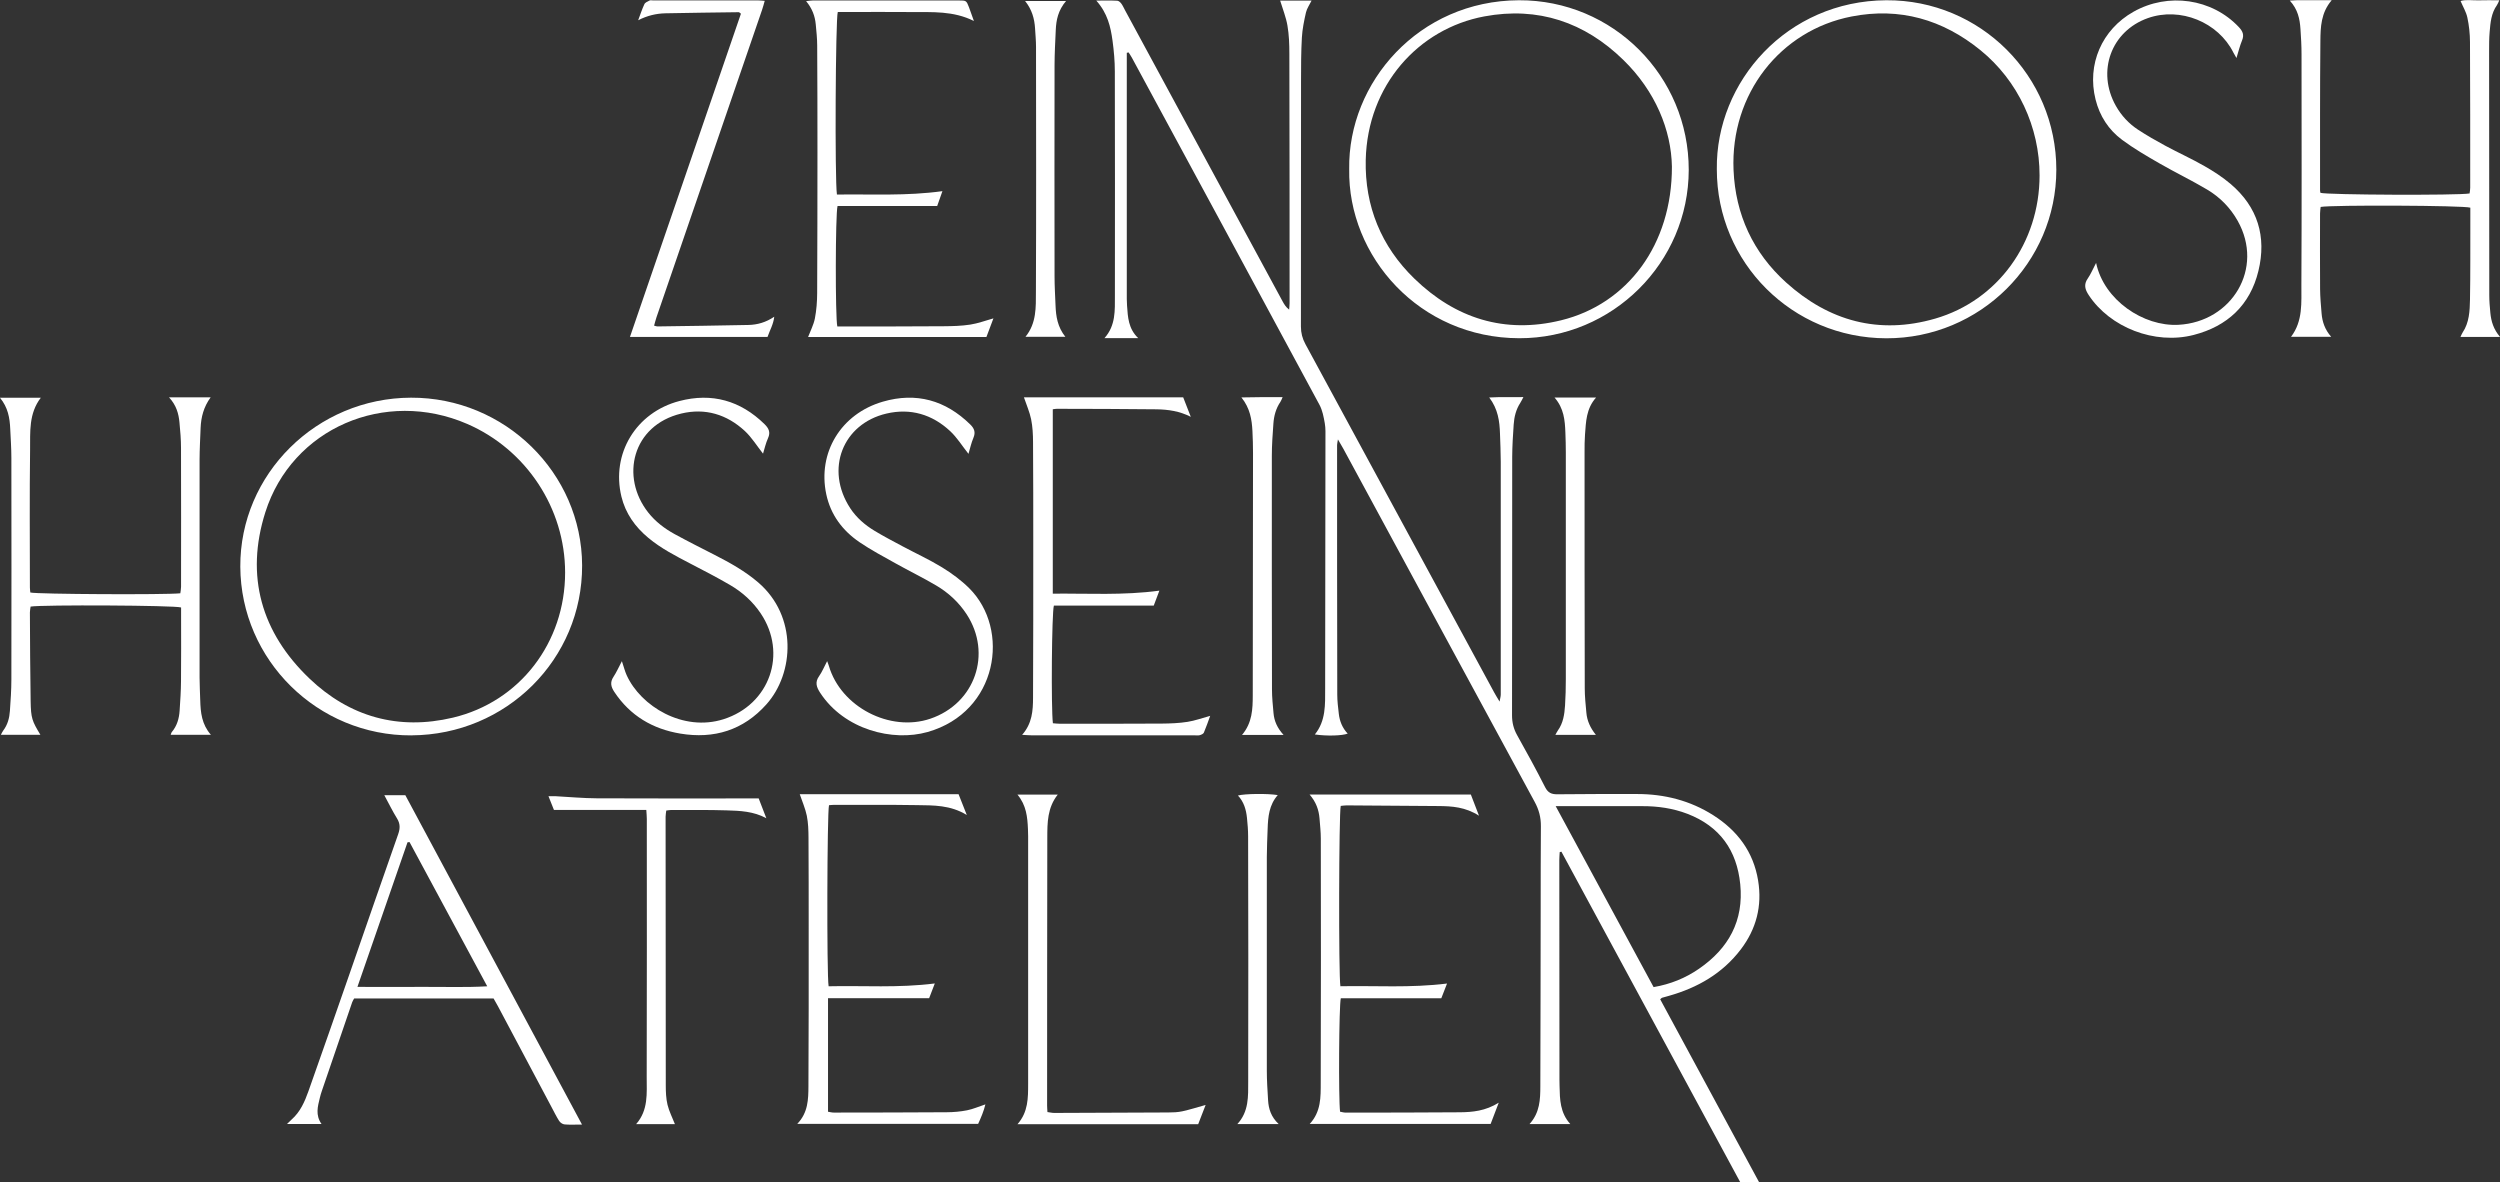 <?xml version="1.0" encoding="UTF-8"?> <svg xmlns="http://www.w3.org/2000/svg" width="222" height="105" viewBox="0 0 222 105" fill="none"><rect x="0" y="0" width="222" height="105" fill="#333333" stroke="none"/><g clip-path="url(#clip0_1042_3644)"><path d="M100.059 4.697C100.059 4.951 100.059 5.204 100.059 5.455C100.059 12.296 100.059 19.137 100.059 25.977C100.059 26.368 100.053 26.758 100.082 27.148C100.154 28.157 100.19 29.178 101.073 30.027H98.075C99.091 28.892 99 27.549 99.003 26.238C99.01 19.605 99.013 12.972 98.997 6.343C98.997 5.435 98.915 4.525 98.794 3.624C98.627 2.384 98.349 1.171 97.349 0.052C98.088 0.052 98.65 0.036 99.212 0.065C99.337 0.071 99.487 0.202 99.569 0.315C99.706 0.501 99.801 0.722 99.912 0.927C104.572 9.534 109.228 18.141 113.887 26.748C114.031 27.012 114.182 27.272 114.476 27.497C114.489 27.305 114.515 27.109 114.515 26.918C114.515 19.53 114.515 12.143 114.495 4.759C114.495 3.929 114.466 3.087 114.325 2.27C114.198 1.522 113.904 0.803 113.678 0.055H116.467C116.287 0.426 116.052 0.748 115.97 1.106C115.803 1.838 115.65 2.583 115.607 3.331C115.535 4.603 115.532 5.878 115.532 7.153C115.525 14.436 115.532 21.719 115.522 28.999C115.522 29.565 115.65 30.056 115.918 30.554C121.519 40.872 127.107 51.194 132.698 61.515C132.819 61.74 132.957 61.954 133.163 62.302C133.215 62 133.267 61.84 133.267 61.678C133.271 54.785 133.274 47.892 133.267 40.999C133.267 40.166 133.225 39.337 133.199 38.504C133.163 37.401 133.025 36.328 132.244 35.297C133.3 35.235 134.245 35.284 135.278 35.261C135.161 35.482 135.092 35.639 135 35.778C134.621 36.364 134.461 37.018 134.415 37.697C134.35 38.657 134.288 39.62 134.284 40.58C134.275 48.227 134.284 55.871 134.268 63.519C134.268 64.166 134.409 64.729 134.726 65.292C135.579 66.814 136.416 68.343 137.204 69.898C137.459 70.399 137.77 70.539 138.303 70.532C140.657 70.503 143.011 70.509 145.366 70.509C147.798 70.509 150.084 71.085 152.144 72.396C154.292 73.766 155.708 75.649 156.123 78.203C156.49 80.454 155.96 82.493 154.587 84.302C152.961 86.439 150.751 87.711 148.191 88.433C147.991 88.488 147.789 88.54 147.589 88.602C147.543 88.615 147.511 88.664 147.426 88.739C150.336 94.119 153.252 99.512 156.215 104.993H154.541C149.26 95.231 143.956 85.43 138.653 75.629C138.604 75.642 138.551 75.656 138.502 75.668C138.489 75.916 138.466 76.16 138.466 76.407C138.466 82.909 138.473 89.412 138.479 95.915C138.479 96.097 138.483 96.279 138.489 96.461C138.515 97.629 138.529 98.8 139.441 99.815H135.821C136.743 98.8 136.779 97.626 136.782 96.461C136.802 91.156 136.802 85.85 136.812 80.545C136.815 78.15 136.812 75.76 136.831 73.365C136.838 72.591 136.658 71.902 136.282 71.212C130.606 60.761 124.946 50.296 119.282 39.838C119.161 39.614 119.027 39.399 118.808 39.018C118.766 39.301 118.733 39.412 118.733 39.522C118.733 46.91 118.733 54.297 118.749 61.681C118.749 62.25 118.821 62.823 118.887 63.392C118.962 64.052 119.207 64.648 119.675 65.145C119.168 65.337 117.821 65.373 116.758 65.22C117.749 63.997 117.67 62.556 117.674 61.144C117.69 53.757 117.693 46.373 117.7 38.986C117.7 38.517 117.723 38.042 117.641 37.584C117.543 37.028 117.435 36.442 117.173 35.954C111.631 25.665 106.066 15.389 100.504 5.11C100.419 4.954 100.314 4.808 100.22 4.655C100.164 4.668 100.112 4.681 100.056 4.69L100.059 4.697ZM138.146 71.589C141.102 77.051 143.969 82.35 146.84 87.655C148.348 87.395 149.665 86.855 150.862 86.032C153.501 84.217 154.858 81.761 154.534 78.518C154.233 75.506 152.713 73.369 149.839 72.266C148.557 71.775 147.216 71.583 145.843 71.586C143.567 71.589 141.295 71.586 139.019 71.586C138.787 71.586 138.555 71.586 138.146 71.586V71.589Z" fill="white"></path><path d="M152.454 15.028C152.356 7.257 158.677 0.071 167.505 0.023C175.856 -0.023 182.605 6.737 182.602 15.071C182.599 23.339 175.821 30.06 167.502 30.04C159.161 30.021 152.451 23.326 152.454 15.028ZM181.114 15.585C181.118 11.291 179.201 7.163 175.856 4.45C172.511 1.734 168.696 0.631 164.422 1.464C158.088 2.697 153.651 8.337 153.939 15.1C154.106 19.042 155.669 22.435 158.612 25.089C162.411 28.515 166.851 29.738 171.841 28.294C177.416 26.68 181.108 21.537 181.114 15.588V15.585Z" fill="white"></path><path d="M36.543 65.302C28.212 65.344 21.385 58.62 21.339 50.329C21.296 42.099 28.117 35.34 36.498 35.314C44.819 35.288 51.663 41.995 51.692 50.205C51.722 58.533 44.973 65.256 36.54 65.299L36.543 65.302ZM50.182 50.843C50.182 45.147 46.739 39.923 41.491 37.646C34.189 34.481 25.93 38.023 23.562 45.489C21.764 51.158 23.212 56.174 27.476 60.25C31.03 63.65 35.373 64.879 40.219 63.727C46.176 62.312 50.182 57.049 50.182 50.843Z" fill="white"></path><path d="M119.809 15.009C119.695 7.316 125.992 0.062 134.876 0.023C143.224 -0.013 149.97 6.756 149.96 15.09C149.947 23.32 143.191 30.047 134.912 30.034C126.044 30.021 119.675 22.77 119.809 15.009ZM148.466 14.8C148.41 11.561 147.007 8.106 144.153 5.322C140.719 1.971 136.583 0.566 131.806 1.457C125.95 2.553 121.428 7.576 121.277 14.205C121.186 18.304 122.647 21.879 125.593 24.738C129.236 28.277 133.614 29.669 138.623 28.443C144.525 26.999 148.482 21.723 148.466 14.797V14.8Z" fill="white"></path><path d="M15.008 35.281H18.707C18.085 36.133 17.853 37.041 17.814 38.007C17.778 38.944 17.726 39.877 17.722 40.814C17.716 47.264 17.716 53.715 17.722 60.165C17.722 60.842 17.765 61.515 17.781 62.192C17.811 63.262 17.909 64.316 18.73 65.253H15.156C15.195 65.155 15.211 65.058 15.267 64.993C15.721 64.449 15.904 63.802 15.95 63.119C16.009 62.237 16.068 61.353 16.074 60.471C16.094 58.571 16.081 56.675 16.081 54.775V53.943C15.502 53.751 3.787 53.692 2.717 53.864C2.698 54.03 2.655 54.206 2.655 54.385C2.672 57.01 2.675 59.638 2.721 62.264C2.747 63.783 2.848 64.023 3.587 65.25H0.079C0.154 65.113 0.203 64.983 0.285 64.876C0.68 64.358 0.837 63.757 0.88 63.129C0.945 62.195 1.01 61.258 1.01 60.325C1.02 53.77 1.02 47.216 1.01 40.661C1.01 39.802 0.948 38.947 0.909 38.088C0.867 37.115 0.71 36.179 -0.003 35.32H3.623C2.541 36.732 2.691 38.361 2.672 39.923C2.619 44.005 2.652 48.091 2.655 52.173C2.655 52.326 2.681 52.479 2.694 52.615C3.296 52.768 14.701 52.827 16.012 52.684C16.035 52.502 16.078 52.303 16.078 52.105C16.081 47.996 16.087 43.885 16.074 39.776C16.074 39.025 16.009 38.27 15.937 37.519C15.865 36.741 15.666 35.993 15.008 35.281Z" fill="white"></path><path d="M203.336 0.052C203.647 0.036 203.794 0.02 203.944 0.02C204.932 0.02 205.916 0.02 207.054 0.02C206.096 1.142 206.063 2.407 206.05 3.637C206.007 8.058 206.024 12.478 206.02 16.896C206.02 16.974 206.043 17.049 206.056 17.123C206.593 17.309 218.266 17.364 219.299 17.179C219.319 17.019 219.355 16.847 219.355 16.671C219.355 12.355 219.358 8.038 219.335 3.725C219.332 3.003 219.253 2.267 219.103 1.562C218.998 1.067 218.72 0.612 218.498 0.088C219.008 -0.062 219.577 0.049 220.13 0.029C220.702 0.007 221.277 0.026 221.938 0.026C221.853 0.205 221.81 0.342 221.732 0.452C221.222 1.168 221.15 2.001 221.081 2.83C221.032 3.399 221.032 3.972 221.032 4.545C221.032 11.772 221.035 19 221.048 26.228C221.048 26.745 221.094 27.266 221.143 27.783C221.215 28.538 221.428 29.247 222.003 29.917H218.491C218.557 29.777 218.603 29.647 218.678 29.533C219.273 28.642 219.315 27.614 219.335 26.606C219.378 24.293 219.358 21.977 219.365 19.664C219.365 19.251 219.365 18.838 219.365 18.441C218.779 18.239 207.067 18.19 206.073 18.376C206.056 18.561 206.02 18.76 206.02 18.958C206.017 21.193 206.007 23.431 206.024 25.666C206.03 26.391 206.096 27.119 206.158 27.845C206.22 28.58 206.446 29.263 207.008 29.907H203.444C204.516 28.499 204.353 26.85 204.363 25.265C204.399 18.454 204.382 11.642 204.376 4.827C204.376 4.073 204.333 3.321 204.281 2.567C204.222 1.685 204.049 0.83 203.336 0.056V0.052Z" fill="white"></path><path d="M51.682 99.861C51.051 99.861 50.584 99.89 50.126 99.847C49.956 99.831 49.747 99.688 49.652 99.538C49.4 99.145 49.197 98.722 48.975 98.306C47.386 95.316 45.8 92.33 44.211 89.341C44.09 89.113 43.956 88.892 43.828 88.661H31.452C31.393 88.775 31.315 88.879 31.276 88.993C30.373 91.624 29.471 94.256 28.575 96.891C28.506 97.086 28.451 97.287 28.401 97.489C28.218 98.25 27.989 99.011 28.552 99.812H25.485C25.652 99.649 25.766 99.529 25.89 99.418C26.665 98.738 27.061 97.824 27.391 96.894C28.627 93.413 29.837 89.926 31.053 86.439C32.489 82.314 33.911 78.183 35.363 74.062C35.539 73.558 35.543 73.141 35.255 72.676C34.859 72.038 34.532 71.362 34.127 70.614H35.994C41.18 80.268 46.398 89.998 51.682 99.861ZM36.37 74.774C36.308 74.781 36.249 74.79 36.187 74.797C34.719 79.032 33.254 83.267 31.74 87.636C33.741 87.636 35.615 87.646 37.488 87.636C39.378 87.623 41.272 87.698 43.266 87.584C40.925 83.235 38.646 79.006 36.367 74.778L36.37 74.774Z" fill="white"></path><path d="M90.93 35.284H105.068C105.288 35.847 105.516 36.432 105.742 37.014C104.738 36.504 103.728 36.364 102.711 36.347C99.755 36.309 96.802 36.312 93.847 36.302C93.745 36.302 93.644 36.325 93.487 36.344V52.716C96.616 52.687 99.735 52.885 102.953 52.449C102.77 52.941 102.616 53.341 102.453 53.776H93.585C93.395 54.365 93.33 62.894 93.497 64.225C93.709 64.241 93.935 64.27 94.16 64.27C97.169 64.27 100.177 64.27 103.182 64.254C103.937 64.248 104.702 64.218 105.448 64.101C106.105 64 106.739 63.766 107.465 63.568C107.282 64.065 107.112 64.57 106.903 65.058C106.854 65.168 106.674 65.246 106.537 65.285C106.389 65.324 106.226 65.298 106.069 65.298C101.256 65.298 96.446 65.298 91.633 65.298C91.381 65.298 91.129 65.272 90.766 65.253C91.662 64.238 91.731 63.093 91.734 61.951C91.757 57.348 91.754 52.745 91.754 48.142C91.754 45.179 91.754 42.212 91.734 39.249C91.731 38.576 91.698 37.889 91.564 37.232C91.433 36.588 91.159 35.974 90.923 35.277L90.93 35.284Z" fill="white"></path><path d="M83.011 87.33C82.824 87.815 82.677 88.195 82.507 88.641H73.528V98.722C73.695 98.748 73.868 98.797 74.038 98.797C77.386 98.793 80.731 98.79 84.08 98.767C84.678 98.764 85.286 98.712 85.872 98.595C86.401 98.491 86.908 98.266 87.503 98.068C87.356 98.68 87.111 99.252 86.859 99.799H70.798C71.762 98.803 71.782 97.616 71.789 96.458C71.818 91.803 71.811 87.148 71.811 82.493C71.811 79.79 71.811 77.084 71.795 74.38C71.792 73.733 71.772 73.073 71.645 72.438C71.514 71.794 71.239 71.183 71.017 70.522H85.12C85.332 71.062 85.558 71.632 85.852 72.373C84.384 71.476 82.893 71.518 81.431 71.495C78.972 71.456 76.517 71.476 74.058 71.472C73.904 71.472 73.754 71.492 73.616 71.502C73.446 72.116 73.407 86.579 73.581 87.581C76.661 87.509 79.76 87.746 83.017 87.33H83.011Z" fill="white"></path><path d="M133.091 97.912C132.806 98.657 132.59 99.226 132.368 99.808H116.3C117.317 98.715 117.278 97.411 117.281 96.159C117.307 88.927 117.298 81.696 117.288 74.465C117.288 73.87 117.219 73.271 117.173 72.676C117.111 71.915 116.866 71.216 116.291 70.555H130.612C130.828 71.118 131.047 71.687 131.335 72.435C130.122 71.658 128.932 71.586 127.735 71.577C125.014 71.551 122.294 71.534 119.577 71.518C119.397 71.518 119.22 71.551 119.057 71.564C118.893 72.178 118.861 86.582 119.027 87.578C122.13 87.516 125.253 87.743 128.497 87.337C128.314 87.805 128.16 88.199 127.987 88.648H119.063C118.9 89.279 118.854 97.577 118.998 98.719C119.152 98.745 119.322 98.8 119.492 98.8C122.866 98.797 126.241 98.8 129.615 98.771C130.763 98.761 131.904 98.657 133.094 97.915L133.091 97.912Z" fill="white"></path><path d="M74.316 17.276C77.419 17.231 80.499 17.416 83.687 16.974C83.521 17.449 83.383 17.839 83.223 18.291H74.375C74.179 18.974 74.166 28.222 74.355 28.993C74.591 28.993 74.846 28.993 75.104 28.993C78.008 28.987 80.911 28.993 83.815 28.97C84.6 28.964 85.391 28.944 86.163 28.824C86.843 28.72 87.5 28.47 88.216 28.271C88.02 28.788 87.814 29.338 87.595 29.924H71.759C71.968 29.374 72.25 28.844 72.361 28.281C72.505 27.546 72.56 26.785 72.564 26.033C72.586 21.873 72.586 17.709 72.59 13.549C72.59 10.377 72.586 7.202 72.567 4.031C72.564 3.409 72.498 2.785 72.439 2.163C72.371 1.428 72.125 0.755 71.582 0.101C71.847 0.075 72.017 0.042 72.187 0.042C76.504 0.042 80.82 0.042 85.136 0.042C85.809 0.042 85.813 0.049 86.045 0.644C86.182 1.002 86.303 1.366 86.483 1.864C84.649 0.95 82.795 1.087 80.964 1.07C79.054 1.051 77.144 1.067 75.235 1.067H74.395C74.195 1.646 74.123 15.943 74.319 17.276H74.316Z" fill="white"></path><path d="M67.76 40.287C67.211 39.594 66.756 38.846 66.142 38.273C64.546 36.797 62.62 36.208 60.488 36.725C56.146 37.776 55.064 42.343 57.562 45.511C58.199 46.321 59.014 46.939 59.909 47.43C61.077 48.068 62.267 48.666 63.451 49.271C64.824 49.974 66.168 50.719 67.345 51.734C70.798 54.71 70.546 59.759 68.058 62.546C66.011 64.84 63.411 65.643 60.406 65.142C57.951 64.732 55.956 63.555 54.557 61.45C54.253 60.992 54.151 60.591 54.478 60.1C54.746 59.697 54.943 59.241 55.224 58.711C55.391 59.206 55.485 59.599 55.649 59.96C56.895 62.709 60.652 65.009 64.248 63.867C68.352 62.563 69.944 58.031 67.551 54.469C66.841 53.412 65.909 52.576 64.814 51.939C63.666 51.269 62.48 50.66 61.299 50.045C60.001 49.369 58.7 48.702 57.568 47.759C56.394 46.78 55.544 45.592 55.181 44.093C54.266 40.3 56.46 36.627 60.328 35.612C63.215 34.855 65.752 35.57 67.888 37.662C68.251 38.02 68.444 38.371 68.205 38.898C67.999 39.356 67.888 39.861 67.757 40.284L67.76 40.287Z" fill="white"></path><path d="M85.999 40.3C85.433 39.588 84.982 38.846 84.367 38.277C82.775 36.797 80.849 36.224 78.714 36.725C74.839 37.633 73.234 41.666 75.503 45.134C76.056 45.976 76.811 46.624 77.668 47.141C78.472 47.626 79.306 48.062 80.133 48.504C81.307 49.132 82.523 49.688 83.655 50.381C84.515 50.908 85.352 51.526 86.064 52.232C89.746 55.885 88.628 63.227 82.37 65.002C79.276 65.881 74.98 64.804 72.832 61.522C72.505 61.021 72.348 60.585 72.737 60.039C73.005 59.664 73.178 59.222 73.45 58.708C73.528 58.92 73.574 59.02 73.603 59.128C74.663 62.768 79.021 65.038 82.612 63.822C86.584 62.475 88.121 58.045 85.836 54.544C85.136 53.477 84.217 52.629 83.128 51.988C81.961 51.298 80.738 50.706 79.554 50.042C78.462 49.431 77.35 48.845 76.32 48.143C74.806 47.108 73.76 45.713 73.371 43.882C72.596 40.206 74.663 36.754 78.394 35.668C81.359 34.806 83.962 35.535 86.163 37.698C86.519 38.046 86.647 38.387 86.441 38.875C86.244 39.344 86.136 39.845 86.002 40.294L85.999 40.3Z" fill="white"></path><path d="M186.134 23.349C186.827 26.641 190.332 29.012 193.451 28.843C198.193 28.586 201.086 23.827 198.703 19.605C198.049 18.444 197.133 17.51 195.999 16.837C194.609 16.011 193.147 15.308 191.748 14.501C190.62 13.851 189.488 13.194 188.445 12.419C187.242 11.528 186.451 10.302 186.085 8.835C185.306 5.715 186.64 2.631 189.453 1.044C192.533 -0.696 196.43 -0.124 198.807 2.404C199.144 2.762 199.301 3.09 199.098 3.578C198.902 4.053 198.781 4.56 198.598 5.152C198.471 4.931 198.392 4.804 198.327 4.674C196.973 1.958 193.602 0.595 190.734 1.607C187.464 2.762 186.16 6.35 187.896 9.414C188.38 10.269 189.037 10.975 189.851 11.512C190.633 12.026 191.454 12.494 192.278 12.94C193.425 13.558 194.619 14.098 195.75 14.745C196.564 15.207 197.362 15.728 198.072 16.329C200.495 18.385 201.283 21.023 200.547 24.058C199.815 27.087 197.794 28.973 194.795 29.744C191.329 30.636 187.37 29.074 185.483 26.212C185.149 25.707 185.015 25.265 185.398 24.722C185.66 24.348 185.836 23.912 186.13 23.352L186.134 23.349Z" fill="white"></path><path d="M58.081 28.918C58.232 28.954 58.307 28.99 58.382 28.987C61.073 28.948 63.768 28.915 66.459 28.857C67.25 28.84 68.008 28.629 68.754 28.125C68.676 28.811 68.358 29.331 68.156 29.92H55.94C59.242 20.298 62.522 10.744 65.795 1.217C65.684 1.139 65.644 1.083 65.605 1.083C63.437 1.113 61.27 1.135 59.102 1.181C58.264 1.197 57.463 1.392 56.669 1.799C56.849 1.321 57.006 0.833 57.221 0.371C57.29 0.221 57.513 0.13 57.679 0.046C57.764 0.003 57.885 0.036 57.99 0.036C61.103 0.036 64.212 0.036 67.325 0.036C67.479 0.036 67.636 0.055 67.907 0.075C67.822 0.374 67.757 0.634 67.668 0.888C65.265 7.895 62.855 14.902 60.449 21.905C59.729 23.993 59.013 26.085 58.297 28.173C58.215 28.411 58.157 28.658 58.085 28.912L58.081 28.918Z" fill="white"></path><path d="M57.392 71.925H49.191C49.027 71.512 48.877 71.134 48.704 70.702C48.965 70.702 49.142 70.695 49.315 70.702C50.541 70.767 51.767 70.884 52.994 70.89C57.467 70.913 61.937 70.9 66.41 70.9H67.371C67.61 71.521 67.832 72.091 68.051 72.66C66.913 72.039 65.71 71.996 64.523 71.96C62.878 71.908 61.23 71.934 59.582 71.928C59.458 71.928 59.331 71.957 59.164 71.977C59.141 72.175 59.105 72.351 59.105 72.523C59.105 80.48 59.108 88.436 59.121 96.396C59.121 96.965 59.144 97.551 59.275 98.101C59.416 98.686 59.703 99.236 59.932 99.822H56.489C57.588 98.569 57.424 97.079 57.427 95.648C57.45 88.004 57.437 80.356 57.437 72.712C57.437 72.484 57.411 72.253 57.392 71.925Z" fill="white"></path><path d="M107.06 98.12C106.851 98.663 106.628 99.236 106.399 99.828H90.354C91.309 98.745 91.296 97.492 91.299 96.253C91.306 88.921 91.299 81.589 91.299 74.254C91.299 74.045 91.293 73.837 91.283 73.629C91.237 72.562 91.142 71.505 90.348 70.561H93.928C93.006 71.723 93.003 73.056 93 74.371C92.983 82.301 92.987 90.232 92.983 98.162C92.983 98.341 93 98.52 93.013 98.751C93.232 98.78 93.428 98.829 93.624 98.829C96.999 98.819 100.37 98.806 103.744 98.787C104.16 98.787 104.588 98.771 104.99 98.683C105.67 98.533 106.334 98.322 107.057 98.12H107.06Z" fill="white"></path><path d="M113.979 65.263H110.29C111.203 64.183 111.242 62.966 111.245 61.75C111.258 54.574 111.265 47.395 111.268 40.219C111.268 39.568 111.248 38.918 111.216 38.27C111.163 37.249 111.006 36.25 110.238 35.291C110.935 35.281 111.513 35.268 112.092 35.265C112.667 35.261 113.24 35.265 113.897 35.265C113.815 35.447 113.773 35.58 113.697 35.691C113.305 36.267 113.129 36.917 113.079 37.597C113.011 38.557 112.939 39.516 112.939 40.479C112.932 47.395 112.939 54.313 112.952 61.229C112.952 61.929 113.027 62.631 113.089 63.331C113.151 64.02 113.41 64.635 113.982 65.263H113.979Z" fill="white"></path><path d="M138.045 35.303H141.73C140.847 36.296 140.837 37.454 140.749 38.583C140.709 39.1 140.709 39.62 140.709 40.141C140.709 47.134 140.709 54.125 140.726 61.118C140.726 61.844 140.804 62.572 140.87 63.295C140.932 64.001 141.213 64.632 141.717 65.259H138.116C138.205 65.1 138.26 64.976 138.339 64.866C138.816 64.202 138.924 63.428 138.976 62.647C139.029 61.87 139.042 61.089 139.045 60.309C139.048 53.601 139.048 46.897 139.045 40.189C139.045 39.591 139.029 38.992 139.006 38.397C138.963 37.327 138.882 36.266 138.041 35.3L138.045 35.303Z" fill="white"></path><path d="M94.664 0.091C93.968 0.911 93.791 1.766 93.752 2.661C93.706 3.699 93.647 4.736 93.644 5.774C93.634 12.036 93.634 18.298 93.644 24.563C93.644 25.418 93.7 26.277 93.732 27.132C93.768 28.099 93.912 29.039 94.605 29.91H91.061C92.055 28.687 91.983 27.272 91.989 25.916C92.022 18.665 92.006 11.418 91.999 4.167C91.999 3.624 91.947 3.077 91.914 2.534C91.862 1.669 91.643 0.859 91.028 0.088H94.664V0.091Z" fill="white"></path><path d="M113.547 99.818H109.875C110.912 98.699 110.837 97.339 110.84 96.038C110.863 88.781 110.846 81.527 110.833 74.27C110.833 73.723 110.788 73.177 110.732 72.634C110.657 71.902 110.461 71.209 109.928 70.643C110.536 70.477 112.586 70.454 113.465 70.604C112.694 71.479 112.602 72.536 112.566 73.603C112.54 74.436 112.494 75.265 112.494 76.098C112.488 82.418 112.488 88.739 112.494 95.059C112.494 95.944 112.553 96.825 112.606 97.707C112.651 98.468 112.87 99.177 113.544 99.815L113.547 99.818Z" fill="white"></path></g><defs><clipPath id="clip0_1042_3644"><rect width="222" height="105" fill="white"></rect></clipPath></defs></svg> 